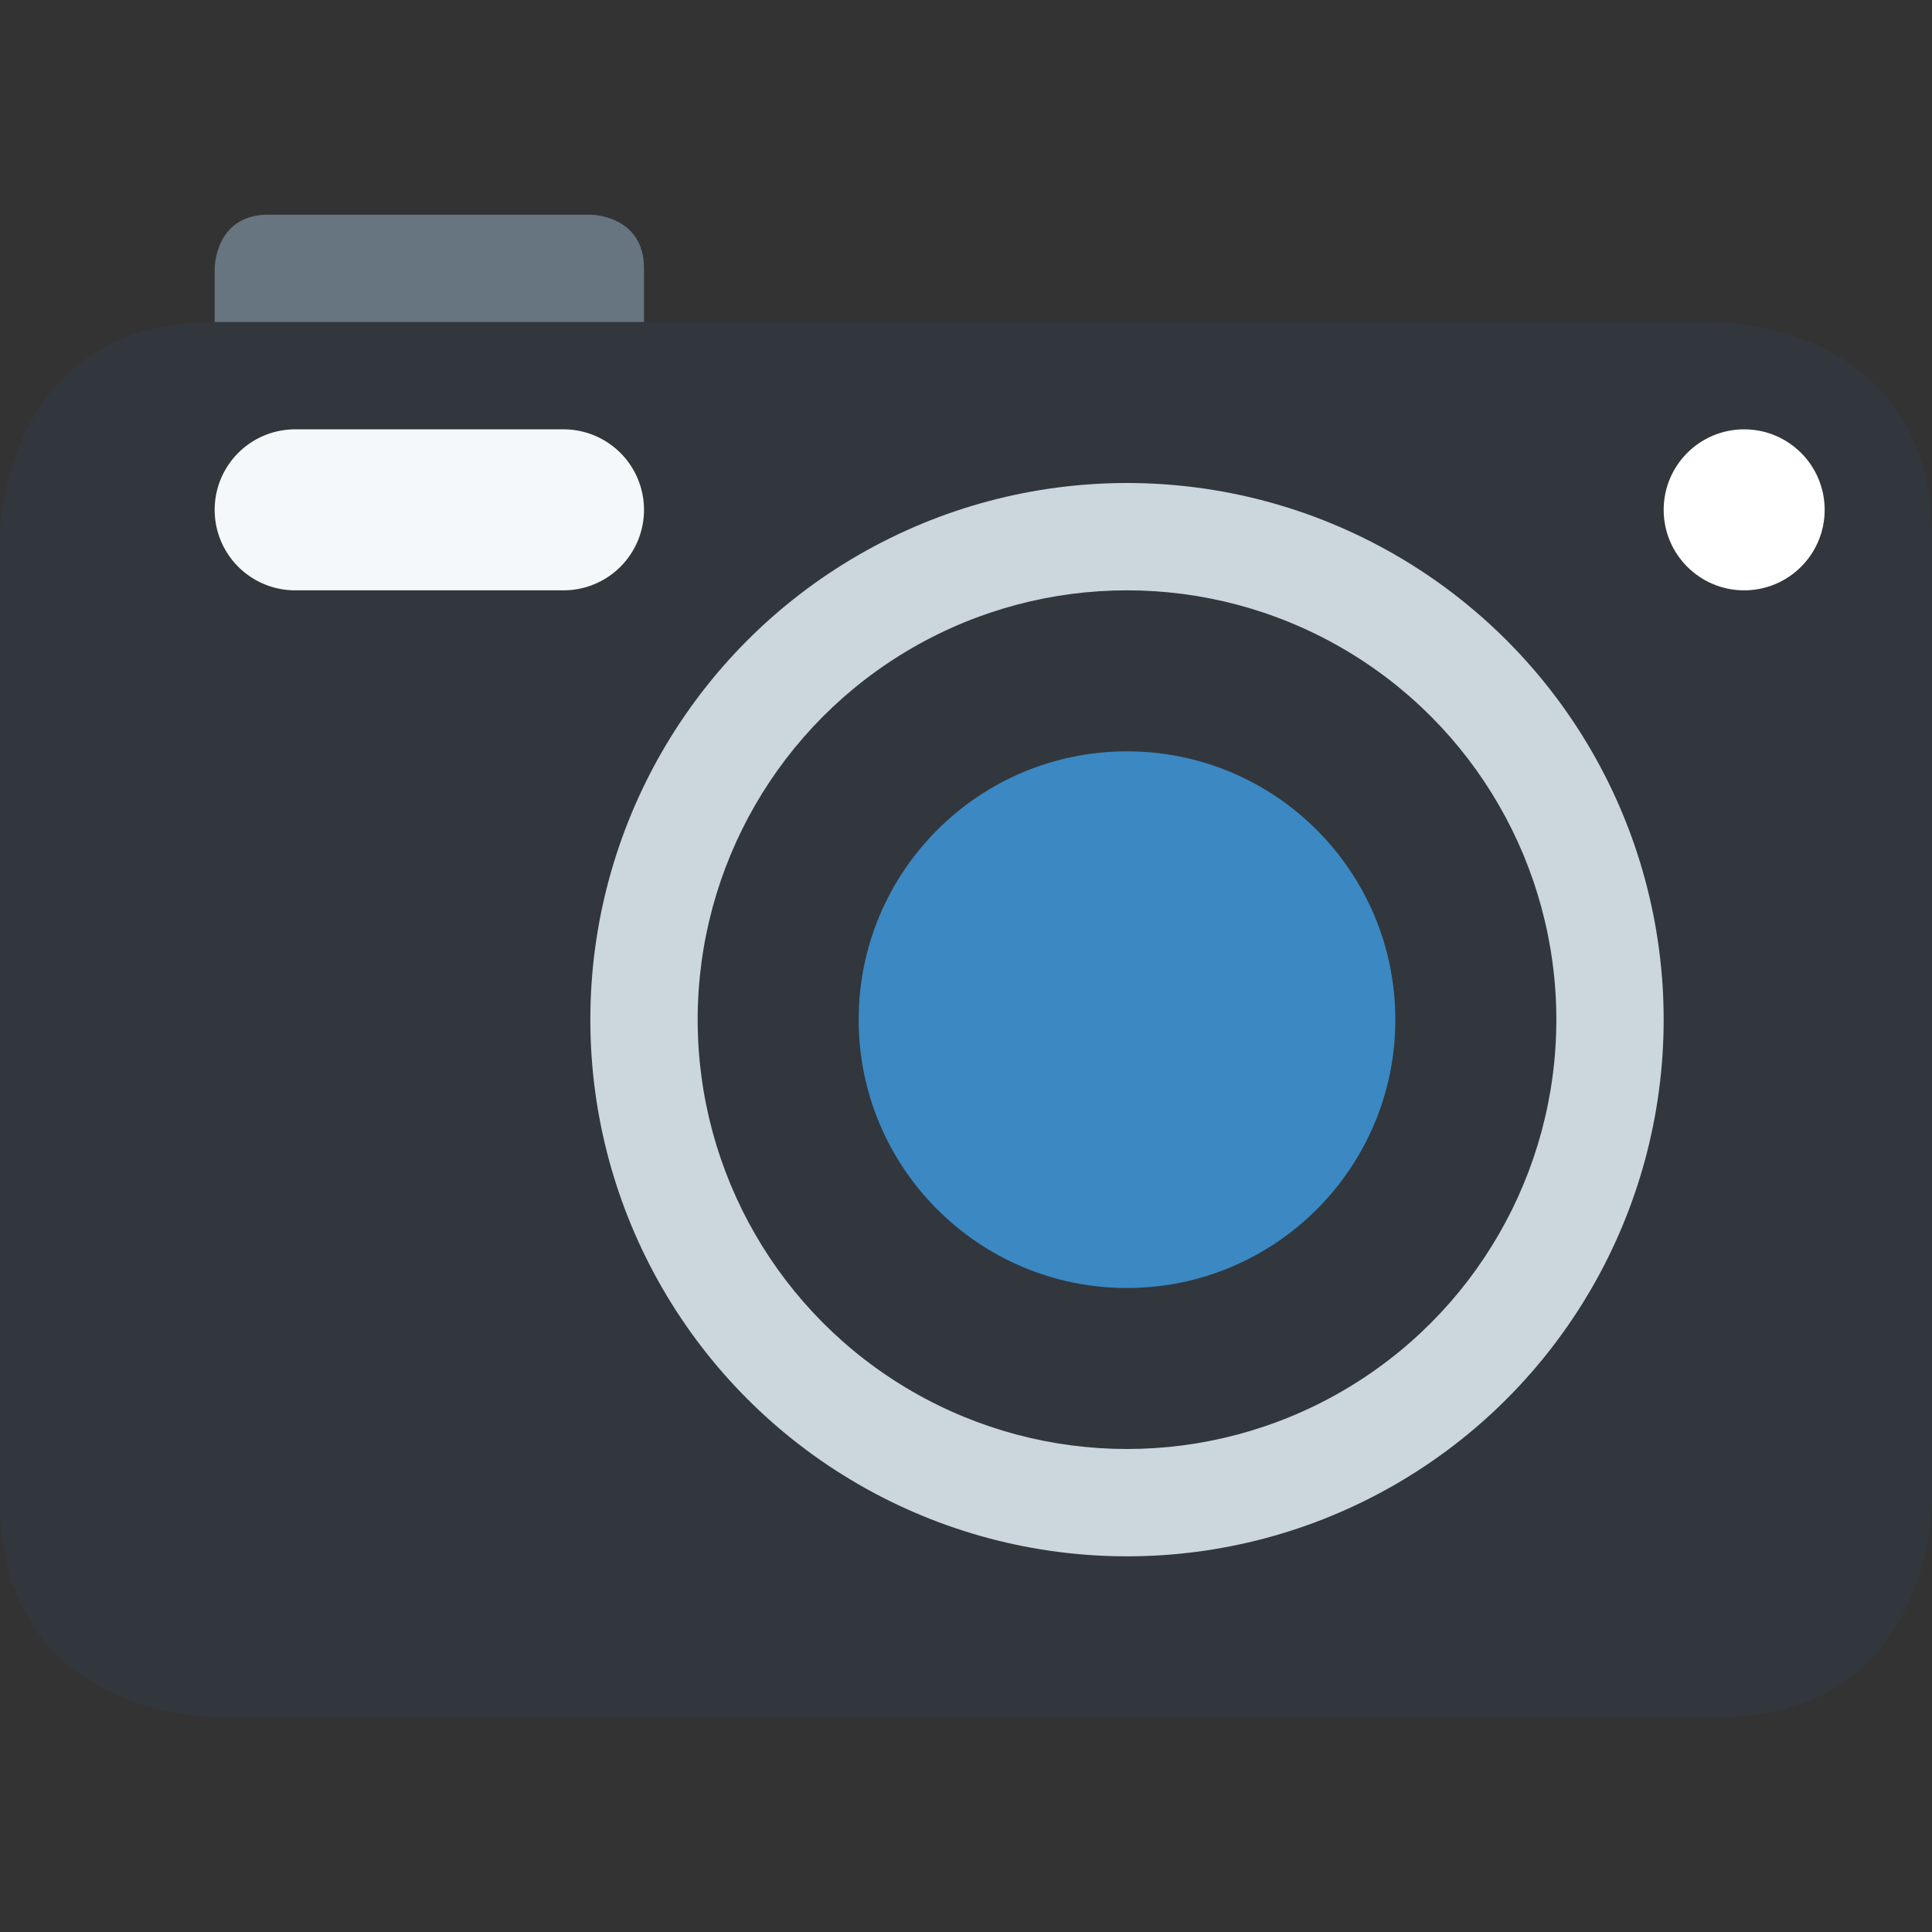 <svg xmlns="http://www.w3.org/2000/svg" viewBox="0 0 36 36"><rect x="0" y="0" width="36" height="36" fill="#333333" stroke="none"/><path fill="#66757F" d="M4 5s0-1 1-1h6s1 0 1 1v2H4z"/><path fill="#31373D" d="M0 10s0-4 4-4h28s4 0 4 4v18s0 4-4 4H4s-4 0-4-4z"/><circle cx="21" cy="19" r="10" fill="#CCD6DD"/><circle cx="21" cy="19" r="8" fill="#31373D"/><circle cx="21" cy="19" r="5" fill="#3B88C3"/><circle cx="32.5" cy="9.5" r="1.5" fill="#FFF"/><path fill="#F5F8FA" d="M12 9.5a1.5 1.5 0 0 1-1.5 1.5h-5a1.5 1.5 0 1 1 0-3h5A1.5 1.5 0 0 1 12 9.5"/></svg>